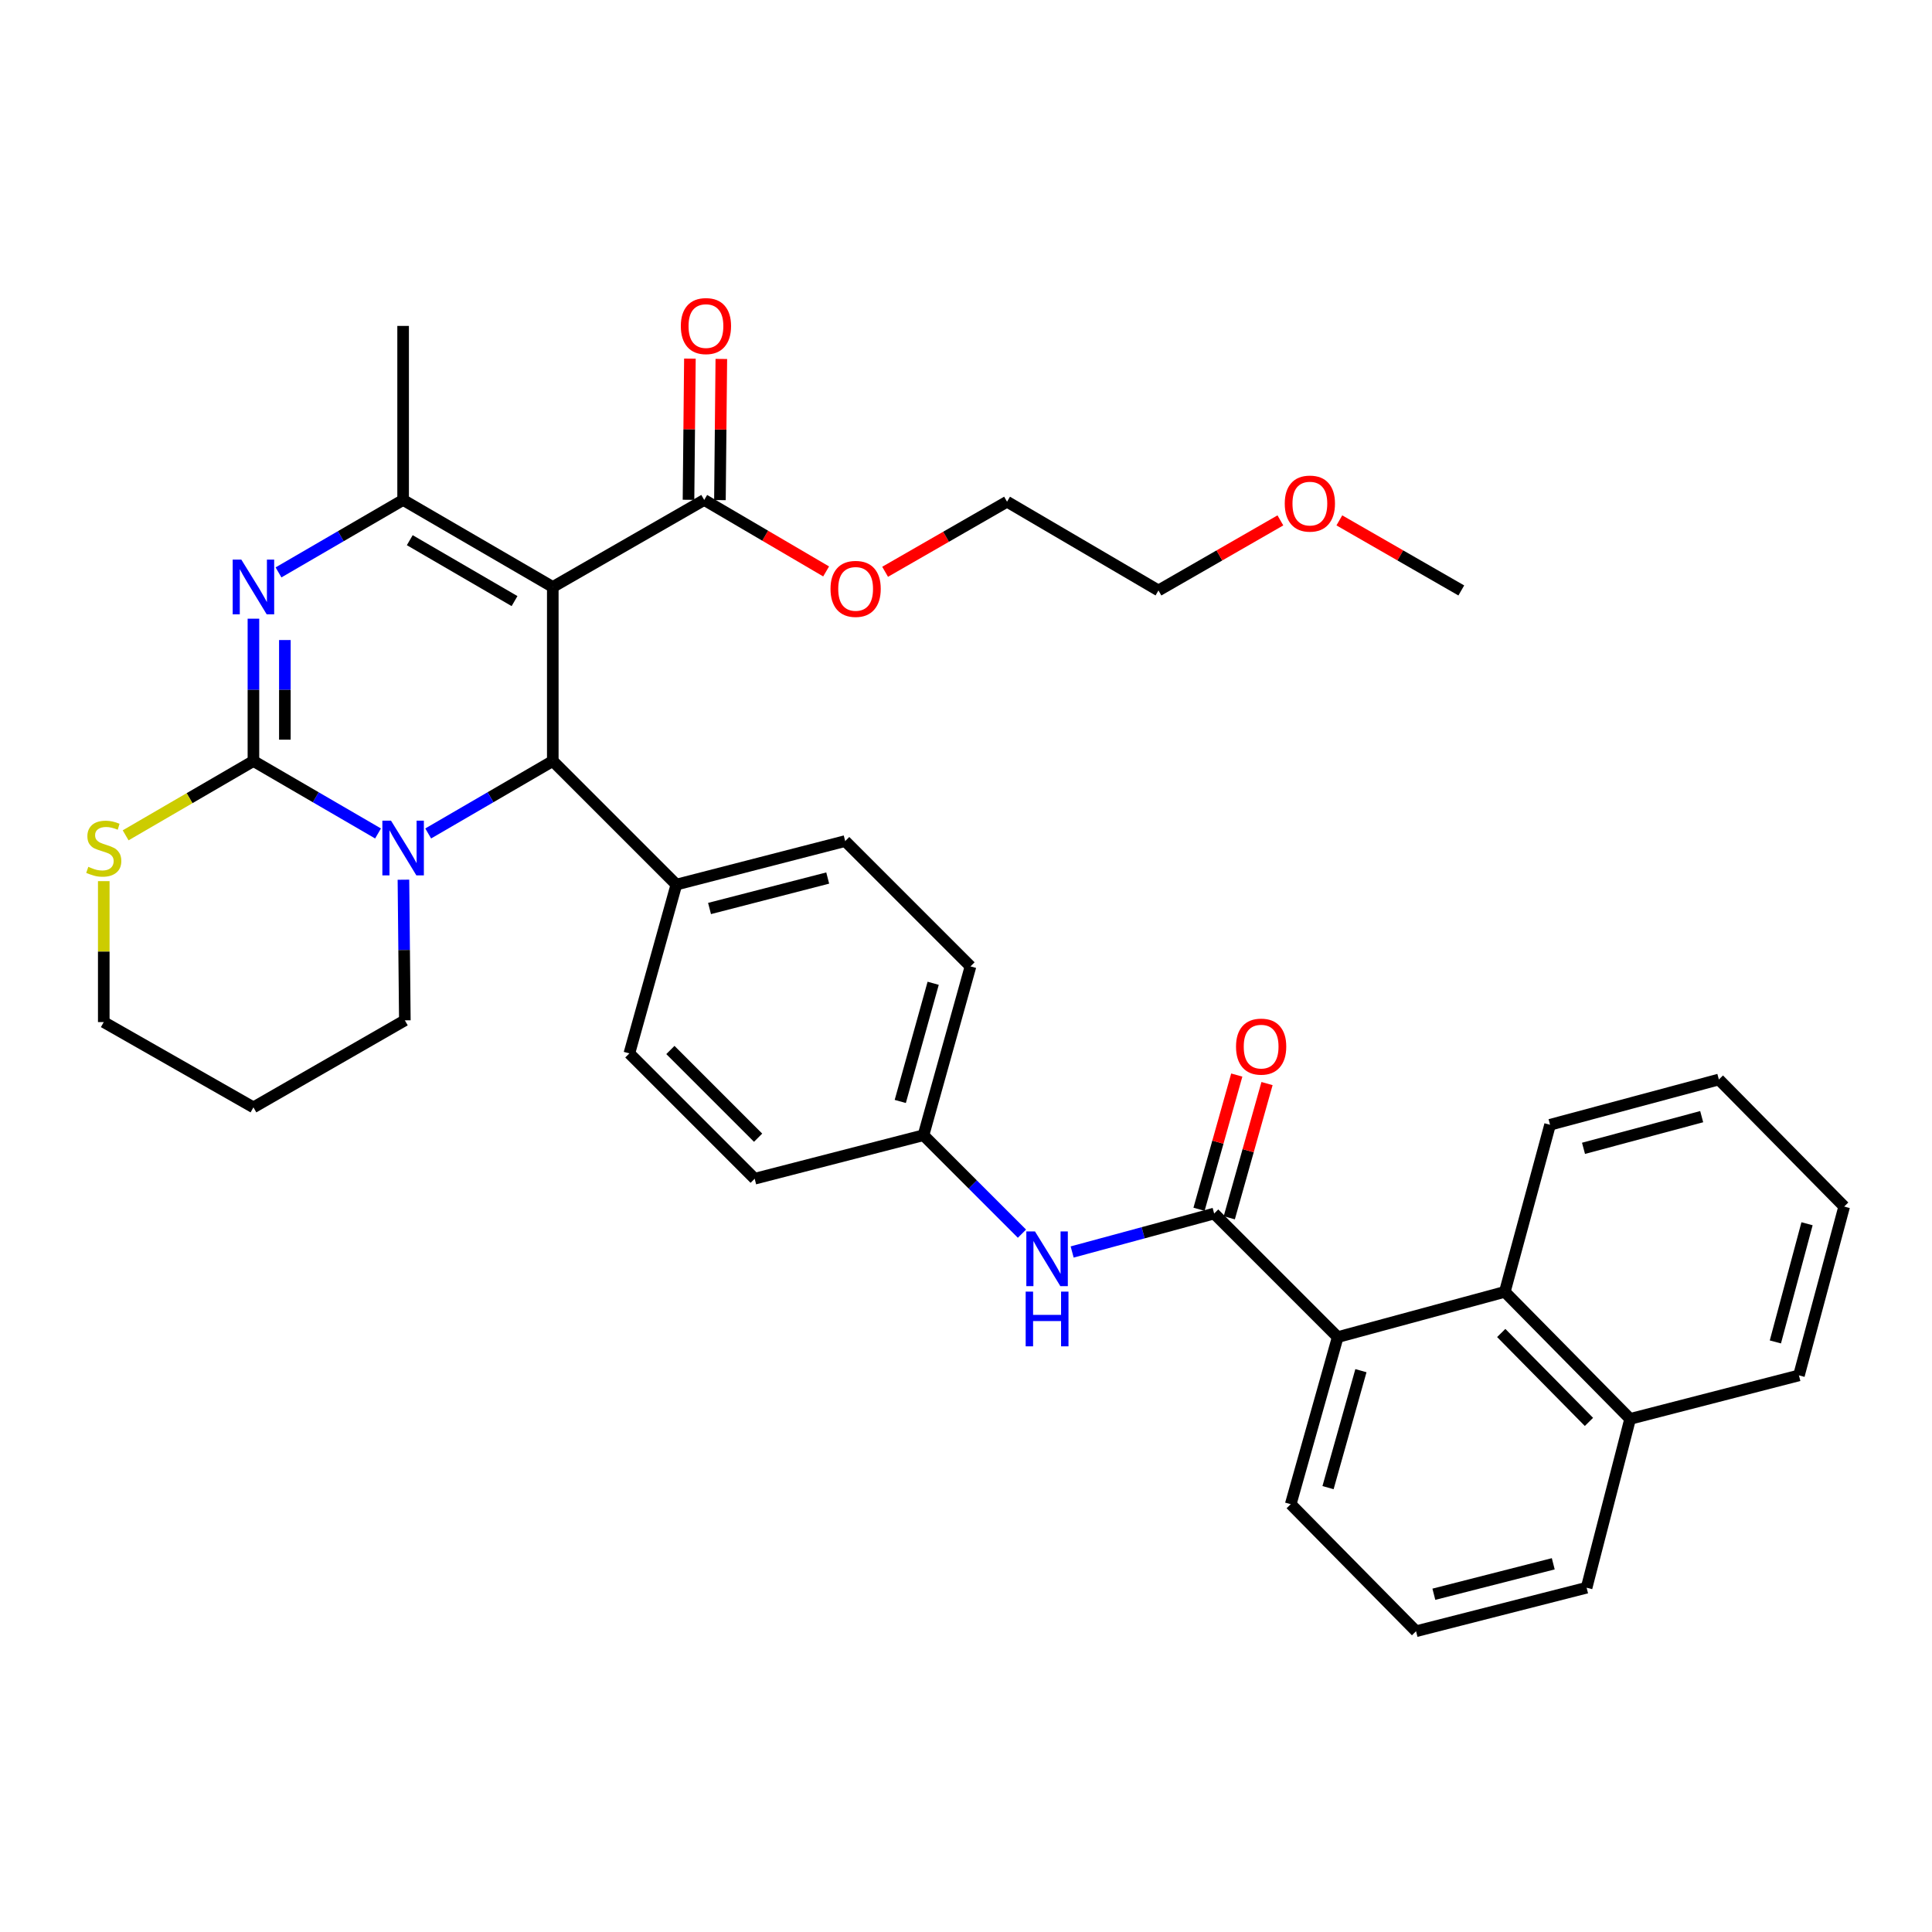<?xml version='1.0' encoding='iso-8859-1'?>
<svg version='1.1' baseProfile='full'
              xmlns='http://www.w3.org/2000/svg'
                      xmlns:rdkit='http://www.rdkit.org/xml'
                      xmlns:xlink='http://www.w3.org/1999/xlink'
                  xml:space='preserve'
width='1000px' height='1000px' viewBox='0 0 1000 1000'>
<!-- END OF HEADER -->
<rect style='opacity:1.0;fill:#FFFFFF;stroke:none' width='1000' height='1000' x='0' y='0'> </rect>
<path class='bond-0' d='M 554.946,648.032 L 591.695,638.078' style='fill:none;fill-rule:evenodd;stroke:#0000FF;stroke-width:6px;stroke-linecap:butt;stroke-linejoin:miter;stroke-opacity:1' />
<path class='bond-0' d='M 591.695,638.078 L 628.444,628.123' style='fill:none;fill-rule:evenodd;stroke:#000000;stroke-width:6px;stroke-linecap:butt;stroke-linejoin:miter;stroke-opacity:1' />
<path class='bond-1' d='M 528.965,638.546 L 503.482,613.064' style='fill:none;fill-rule:evenodd;stroke:#0000FF;stroke-width:6px;stroke-linecap:butt;stroke-linejoin:miter;stroke-opacity:1' />
<path class='bond-1' d='M 503.482,613.064 L 478,587.582' style='fill:none;fill-rule:evenodd;stroke:#000000;stroke-width:6px;stroke-linecap:butt;stroke-linejoin:miter;stroke-opacity:1' />
<path class='bond-2' d='M 692.401,692.08 L 778.888,668.665' style='fill:none;fill-rule:evenodd;stroke:#000000;stroke-width:6px;stroke-linecap:butt;stroke-linejoin:miter;stroke-opacity:1' />
<path class='bond-3' d='M 692.401,692.08 L 668.081,778.567' style='fill:none;fill-rule:evenodd;stroke:#000000;stroke-width:6px;stroke-linecap:butt;stroke-linejoin:miter;stroke-opacity:1' />
<path class='bond-3' d='M 704.413,709.457 L 687.389,769.997' style='fill:none;fill-rule:evenodd;stroke:#000000;stroke-width:6px;stroke-linecap:butt;stroke-linejoin:miter;stroke-opacity:1' />
<path class='bond-4' d='M 692.401,692.08 L 628.444,628.123' style='fill:none;fill-rule:evenodd;stroke:#000000;stroke-width:6px;stroke-linecap:butt;stroke-linejoin:miter;stroke-opacity:1' />
<path class='bond-5' d='M 636.274,630.325 L 646.042,595.589' style='fill:none;fill-rule:evenodd;stroke:#000000;stroke-width:6px;stroke-linecap:butt;stroke-linejoin:miter;stroke-opacity:1' />
<path class='bond-5' d='M 646.042,595.589 L 655.811,560.853' style='fill:none;fill-rule:evenodd;stroke:#FF0000;stroke-width:6px;stroke-linecap:butt;stroke-linejoin:miter;stroke-opacity:1' />
<path class='bond-5' d='M 620.614,625.921 L 630.383,591.185' style='fill:none;fill-rule:evenodd;stroke:#000000;stroke-width:6px;stroke-linecap:butt;stroke-linejoin:miter;stroke-opacity:1' />
<path class='bond-5' d='M 630.383,591.185 L 640.151,556.449' style='fill:none;fill-rule:evenodd;stroke:#FF0000;stroke-width:6px;stroke-linecap:butt;stroke-linejoin:miter;stroke-opacity:1' />
<path class='bond-6' d='M 778.888,668.665 L 843.748,734.42' style='fill:none;fill-rule:evenodd;stroke:#000000;stroke-width:6px;stroke-linecap:butt;stroke-linejoin:miter;stroke-opacity:1' />
<path class='bond-6' d='M 777.036,689.951 L 822.438,735.98' style='fill:none;fill-rule:evenodd;stroke:#000000;stroke-width:6px;stroke-linecap:butt;stroke-linejoin:miter;stroke-opacity:1' />
<path class='bond-7' d='M 778.888,668.665 L 802.303,582.178' style='fill:none;fill-rule:evenodd;stroke:#000000;stroke-width:6px;stroke-linecap:butt;stroke-linejoin:miter;stroke-opacity:1' />
<path class='bond-8' d='M 131.176,320.232 L 131.176,357.068' style='fill:none;fill-rule:evenodd;stroke:#0000FF;stroke-width:6px;stroke-linecap:butt;stroke-linejoin:miter;stroke-opacity:1' />
<path class='bond-8' d='M 131.176,357.068 L 131.176,393.904' style='fill:none;fill-rule:evenodd;stroke:#000000;stroke-width:6px;stroke-linecap:butt;stroke-linejoin:miter;stroke-opacity:1' />
<path class='bond-8' d='M 147.443,331.283 L 147.443,357.068' style='fill:none;fill-rule:evenodd;stroke:#0000FF;stroke-width:6px;stroke-linecap:butt;stroke-linejoin:miter;stroke-opacity:1' />
<path class='bond-8' d='M 147.443,357.068 L 147.443,382.853' style='fill:none;fill-rule:evenodd;stroke:#000000;stroke-width:6px;stroke-linecap:butt;stroke-linejoin:miter;stroke-opacity:1' />
<path class='bond-9' d='M 144.157,296.274 L 176.405,277.526' style='fill:none;fill-rule:evenodd;stroke:#0000FF;stroke-width:6px;stroke-linecap:butt;stroke-linejoin:miter;stroke-opacity:1' />
<path class='bond-9' d='M 176.405,277.526 L 208.653,258.778' style='fill:none;fill-rule:evenodd;stroke:#000000;stroke-width:6px;stroke-linecap:butt;stroke-linejoin:miter;stroke-opacity:1' />
<path class='bond-10' d='M 286.12,393.904 L 253.877,412.651' style='fill:none;fill-rule:evenodd;stroke:#000000;stroke-width:6px;stroke-linecap:butt;stroke-linejoin:miter;stroke-opacity:1' />
<path class='bond-10' d='M 253.877,412.651 L 221.633,431.399' style='fill:none;fill-rule:evenodd;stroke:#0000FF;stroke-width:6px;stroke-linecap:butt;stroke-linejoin:miter;stroke-opacity:1' />
<path class='bond-11' d='M 286.12,393.904 L 286.12,303.82' style='fill:none;fill-rule:evenodd;stroke:#000000;stroke-width:6px;stroke-linecap:butt;stroke-linejoin:miter;stroke-opacity:1' />
<path class='bond-12' d='M 286.12,393.904 L 350.086,457.861' style='fill:none;fill-rule:evenodd;stroke:#000000;stroke-width:6px;stroke-linecap:butt;stroke-linejoin:miter;stroke-opacity:1' />
<path class='bond-13' d='M 286.12,303.82 L 364.501,258.778' style='fill:none;fill-rule:evenodd;stroke:#000000;stroke-width:6px;stroke-linecap:butt;stroke-linejoin:miter;stroke-opacity:1' />
<path class='bond-14' d='M 286.12,303.82 L 208.653,258.778' style='fill:none;fill-rule:evenodd;stroke:#000000;stroke-width:6px;stroke-linecap:butt;stroke-linejoin:miter;stroke-opacity:1' />
<path class='bond-14' d='M 266.324,311.127 L 212.096,279.597' style='fill:none;fill-rule:evenodd;stroke:#000000;stroke-width:6px;stroke-linecap:butt;stroke-linejoin:miter;stroke-opacity:1' />
<path class='bond-15' d='M 208.653,258.778 L 208.653,168.695' style='fill:none;fill-rule:evenodd;stroke:#000000;stroke-width:6px;stroke-linecap:butt;stroke-linejoin:miter;stroke-opacity:1' />
<path class='bond-16' d='M 195.672,431.399 L 163.424,412.652' style='fill:none;fill-rule:evenodd;stroke:#0000FF;stroke-width:6px;stroke-linecap:butt;stroke-linejoin:miter;stroke-opacity:1' />
<path class='bond-16' d='M 163.424,412.652 L 131.176,393.904' style='fill:none;fill-rule:evenodd;stroke:#000000;stroke-width:6px;stroke-linecap:butt;stroke-linejoin:miter;stroke-opacity:1' />
<path class='bond-17' d='M 208.817,455.335 L 209.182,491.731' style='fill:none;fill-rule:evenodd;stroke:#0000FF;stroke-width:6px;stroke-linecap:butt;stroke-linejoin:miter;stroke-opacity:1' />
<path class='bond-17' d='M 209.182,491.731 L 209.547,528.126' style='fill:none;fill-rule:evenodd;stroke:#000000;stroke-width:6px;stroke-linecap:butt;stroke-linejoin:miter;stroke-opacity:1' />
<path class='bond-18' d='M 131.176,393.904 L 98.102,413.134' style='fill:none;fill-rule:evenodd;stroke:#000000;stroke-width:6px;stroke-linecap:butt;stroke-linejoin:miter;stroke-opacity:1' />
<path class='bond-18' d='M 98.102,413.134 L 65.029,432.364' style='fill:none;fill-rule:evenodd;stroke:#CCCC00;stroke-width:6px;stroke-linecap:butt;stroke-linejoin:miter;stroke-opacity:1' />
<path class='bond-19' d='M 53.708,456.078 L 53.708,492.554' style='fill:none;fill-rule:evenodd;stroke:#CCCC00;stroke-width:6px;stroke-linecap:butt;stroke-linejoin:miter;stroke-opacity:1' />
<path class='bond-19' d='M 53.708,492.554 L 53.708,529.029' style='fill:none;fill-rule:evenodd;stroke:#000000;stroke-width:6px;stroke-linecap:butt;stroke-linejoin:miter;stroke-opacity:1' />
<path class='bond-20' d='M 53.708,529.029 L 131.176,573.168' style='fill:none;fill-rule:evenodd;stroke:#000000;stroke-width:6px;stroke-linecap:butt;stroke-linejoin:miter;stroke-opacity:1' />
<path class='bond-21' d='M 131.176,573.168 L 209.547,528.126' style='fill:none;fill-rule:evenodd;stroke:#000000;stroke-width:6px;stroke-linecap:butt;stroke-linejoin:miter;stroke-opacity:1' />
<path class='bond-22' d='M 478,587.582 L 502.329,500.201' style='fill:none;fill-rule:evenodd;stroke:#000000;stroke-width:6px;stroke-linecap:butt;stroke-linejoin:miter;stroke-opacity:1' />
<path class='bond-22' d='M 465.978,570.112 L 483.008,508.945' style='fill:none;fill-rule:evenodd;stroke:#000000;stroke-width:6px;stroke-linecap:butt;stroke-linejoin:miter;stroke-opacity:1' />
<path class='bond-23' d='M 478,587.582 L 390.619,610.103' style='fill:none;fill-rule:evenodd;stroke:#000000;stroke-width:6px;stroke-linecap:butt;stroke-linejoin:miter;stroke-opacity:1' />
<path class='bond-24' d='M 427.601,295.771 L 396.051,277.275' style='fill:none;fill-rule:evenodd;stroke:#FF0000;stroke-width:6px;stroke-linecap:butt;stroke-linejoin:miter;stroke-opacity:1' />
<path class='bond-24' d='M 396.051,277.275 L 364.501,258.778' style='fill:none;fill-rule:evenodd;stroke:#000000;stroke-width:6px;stroke-linecap:butt;stroke-linejoin:miter;stroke-opacity:1' />
<path class='bond-25' d='M 458.132,295.954 L 489.688,277.818' style='fill:none;fill-rule:evenodd;stroke:#FF0000;stroke-width:6px;stroke-linecap:butt;stroke-linejoin:miter;stroke-opacity:1' />
<path class='bond-25' d='M 489.688,277.818 L 521.244,259.682' style='fill:none;fill-rule:evenodd;stroke:#000000;stroke-width:6px;stroke-linecap:butt;stroke-linejoin:miter;stroke-opacity:1' />
<path class='bond-26' d='M 372.634,258.859 L 372.997,222.323' style='fill:none;fill-rule:evenodd;stroke:#000000;stroke-width:6px;stroke-linecap:butt;stroke-linejoin:miter;stroke-opacity:1' />
<path class='bond-26' d='M 372.997,222.323 L 373.36,185.788' style='fill:none;fill-rule:evenodd;stroke:#FF0000;stroke-width:6px;stroke-linecap:butt;stroke-linejoin:miter;stroke-opacity:1' />
<path class='bond-26' d='M 356.368,258.698 L 356.731,222.162' style='fill:none;fill-rule:evenodd;stroke:#000000;stroke-width:6px;stroke-linecap:butt;stroke-linejoin:miter;stroke-opacity:1' />
<path class='bond-26' d='M 356.731,222.162 L 357.093,185.626' style='fill:none;fill-rule:evenodd;stroke:#FF0000;stroke-width:6px;stroke-linecap:butt;stroke-linejoin:miter;stroke-opacity:1' />
<path class='bond-27' d='M 521.244,259.682 L 599.615,305.619' style='fill:none;fill-rule:evenodd;stroke:#000000;stroke-width:6px;stroke-linecap:butt;stroke-linejoin:miter;stroke-opacity:1' />
<path class='bond-28' d='M 599.615,305.619 L 631.171,287.483' style='fill:none;fill-rule:evenodd;stroke:#000000;stroke-width:6px;stroke-linecap:butt;stroke-linejoin:miter;stroke-opacity:1' />
<path class='bond-28' d='M 631.171,287.483 L 662.726,269.347' style='fill:none;fill-rule:evenodd;stroke:#FF0000;stroke-width:6px;stroke-linecap:butt;stroke-linejoin:miter;stroke-opacity:1' />
<path class='bond-29' d='M 693.246,269.346 L 724.807,287.482' style='fill:none;fill-rule:evenodd;stroke:#FF0000;stroke-width:6px;stroke-linecap:butt;stroke-linejoin:miter;stroke-opacity:1' />
<path class='bond-29' d='M 724.807,287.482 L 756.367,305.619' style='fill:none;fill-rule:evenodd;stroke:#000000;stroke-width:6px;stroke-linecap:butt;stroke-linejoin:miter;stroke-opacity:1' />
<path class='bond-30' d='M 502.329,500.201 L 437.468,435.34' style='fill:none;fill-rule:evenodd;stroke:#000000;stroke-width:6px;stroke-linecap:butt;stroke-linejoin:miter;stroke-opacity:1' />
<path class='bond-31' d='M 390.619,610.103 L 325.758,545.242' style='fill:none;fill-rule:evenodd;stroke:#000000;stroke-width:6px;stroke-linecap:butt;stroke-linejoin:miter;stroke-opacity:1' />
<path class='bond-31' d='M 392.392,588.871 L 346.99,543.469' style='fill:none;fill-rule:evenodd;stroke:#000000;stroke-width:6px;stroke-linecap:butt;stroke-linejoin:miter;stroke-opacity:1' />
<path class='bond-32' d='M 350.086,457.861 L 325.758,545.242' style='fill:none;fill-rule:evenodd;stroke:#000000;stroke-width:6px;stroke-linecap:butt;stroke-linejoin:miter;stroke-opacity:1' />
<path class='bond-33' d='M 350.086,457.861 L 437.468,435.34' style='fill:none;fill-rule:evenodd;stroke:#000000;stroke-width:6px;stroke-linecap:butt;stroke-linejoin:miter;stroke-opacity:1' />
<path class='bond-33' d='M 367.253,470.235 L 428.421,454.47' style='fill:none;fill-rule:evenodd;stroke:#000000;stroke-width:6px;stroke-linecap:butt;stroke-linejoin:miter;stroke-opacity:1' />
<path class='bond-34' d='M 843.748,734.42 L 931.13,711.899' style='fill:none;fill-rule:evenodd;stroke:#000000;stroke-width:6px;stroke-linecap:butt;stroke-linejoin:miter;stroke-opacity:1' />
<path class='bond-35' d='M 843.748,734.42 L 821.227,821.802' style='fill:none;fill-rule:evenodd;stroke:#000000;stroke-width:6px;stroke-linecap:butt;stroke-linejoin:miter;stroke-opacity:1' />
<path class='bond-36' d='M 668.081,778.567 L 732.942,844.322' style='fill:none;fill-rule:evenodd;stroke:#000000;stroke-width:6px;stroke-linecap:butt;stroke-linejoin:miter;stroke-opacity:1' />
<path class='bond-37' d='M 802.303,582.178 L 889.685,558.753' style='fill:none;fill-rule:evenodd;stroke:#000000;stroke-width:6px;stroke-linecap:butt;stroke-linejoin:miter;stroke-opacity:1' />
<path class='bond-37' d='M 819.623,594.376 L 880.79,577.979' style='fill:none;fill-rule:evenodd;stroke:#000000;stroke-width:6px;stroke-linecap:butt;stroke-linejoin:miter;stroke-opacity:1' />
<path class='bond-38' d='M 732.942,844.322 L 821.227,821.802' style='fill:none;fill-rule:evenodd;stroke:#000000;stroke-width:6px;stroke-linecap:butt;stroke-linejoin:miter;stroke-opacity:1' />
<path class='bond-38' d='M 742.164,825.182 L 803.964,809.417' style='fill:none;fill-rule:evenodd;stroke:#000000;stroke-width:6px;stroke-linecap:butt;stroke-linejoin:miter;stroke-opacity:1' />
<path class='bond-39' d='M 931.13,711.899 L 954.545,624.517' style='fill:none;fill-rule:evenodd;stroke:#000000;stroke-width:6px;stroke-linecap:butt;stroke-linejoin:miter;stroke-opacity:1' />
<path class='bond-39' d='M 918.929,694.581 L 935.32,633.414' style='fill:none;fill-rule:evenodd;stroke:#000000;stroke-width:6px;stroke-linecap:butt;stroke-linejoin:miter;stroke-opacity:1' />
<path class='bond-40' d='M 889.685,558.753 L 954.545,624.517' style='fill:none;fill-rule:evenodd;stroke:#000000;stroke-width:6px;stroke-linecap:butt;stroke-linejoin:miter;stroke-opacity:1' />
<path  class='atom-0' d='M 535.706 637.388
L 544.986 652.388
Q 545.906 653.868, 547.386 656.548
Q 548.866 659.228, 548.946 659.388
L 548.946 637.388
L 552.706 637.388
L 552.706 665.708
L 548.826 665.708
L 538.866 649.308
Q 537.706 647.388, 536.466 645.188
Q 535.266 642.988, 534.906 642.308
L 534.906 665.708
L 531.226 665.708
L 531.226 637.388
L 535.706 637.388
' fill='#0000FF'/>
<path  class='atom-0' d='M 530.886 668.54
L 534.726 668.54
L 534.726 680.58
L 549.206 680.58
L 549.206 668.54
L 553.046 668.54
L 553.046 696.86
L 549.206 696.86
L 549.206 683.78
L 534.726 683.78
L 534.726 696.86
L 530.886 696.86
L 530.886 668.54
' fill='#0000FF'/>
<path  class='atom-3' d='M 639.763 541.726
Q 639.763 534.926, 643.123 531.126
Q 646.483 527.326, 652.763 527.326
Q 659.043 527.326, 662.403 531.126
Q 665.763 534.926, 665.763 541.726
Q 665.763 548.606, 662.363 552.526
Q 658.963 556.406, 652.763 556.406
Q 646.523 556.406, 643.123 552.526
Q 639.763 548.646, 639.763 541.726
M 652.763 553.206
Q 657.083 553.206, 659.403 550.326
Q 661.763 547.406, 661.763 541.726
Q 661.763 536.166, 659.403 533.366
Q 657.083 530.526, 652.763 530.526
Q 648.443 530.526, 646.083 533.326
Q 643.763 536.126, 643.763 541.726
Q 643.763 547.446, 646.083 550.326
Q 648.443 553.206, 652.763 553.206
' fill='#FF0000'/>
<path  class='atom-5' d='M 124.916 289.66
L 134.196 304.66
Q 135.116 306.14, 136.596 308.82
Q 138.076 311.5, 138.156 311.66
L 138.156 289.66
L 141.916 289.66
L 141.916 317.98
L 138.036 317.98
L 128.076 301.58
Q 126.916 299.66, 125.676 297.46
Q 124.476 295.26, 124.116 294.58
L 124.116 317.98
L 120.436 317.98
L 120.436 289.66
L 124.916 289.66
' fill='#0000FF'/>
<path  class='atom-9' d='M 202.393 424.786
L 211.673 439.786
Q 212.593 441.266, 214.073 443.946
Q 215.553 446.626, 215.633 446.786
L 215.633 424.786
L 219.393 424.786
L 219.393 453.106
L 215.513 453.106
L 205.553 436.706
Q 204.393 434.786, 203.153 432.586
Q 201.953 430.386, 201.593 429.706
L 201.593 453.106
L 197.913 453.106
L 197.913 424.786
L 202.393 424.786
' fill='#0000FF'/>
<path  class='atom-11' d='M 45.708 448.666
Q 46.028 448.786, 47.348 449.346
Q 48.668 449.906, 50.108 450.266
Q 51.588 450.586, 53.028 450.586
Q 55.708 450.586, 57.268 449.306
Q 58.828 447.986, 58.828 445.706
Q 58.828 444.146, 58.028 443.186
Q 57.268 442.226, 56.068 441.706
Q 54.868 441.186, 52.868 440.586
Q 50.348 439.826, 48.828 439.106
Q 47.348 438.386, 46.268 436.866
Q 45.228 435.346, 45.228 432.786
Q 45.228 429.226, 47.628 427.026
Q 50.068 424.826, 54.868 424.826
Q 58.148 424.826, 61.868 426.386
L 60.948 429.466
Q 57.548 428.066, 54.988 428.066
Q 52.228 428.066, 50.708 429.226
Q 49.188 430.346, 49.228 432.306
Q 49.228 433.826, 49.988 434.746
Q 50.788 435.666, 51.908 436.186
Q 53.068 436.706, 54.988 437.306
Q 57.548 438.106, 59.068 438.906
Q 60.588 439.706, 61.668 441.346
Q 62.788 442.946, 62.788 445.706
Q 62.788 449.626, 60.148 451.746
Q 57.548 453.826, 53.188 453.826
Q 50.668 453.826, 48.748 453.266
Q 46.868 452.746, 44.628 451.826
L 45.708 448.666
' fill='#CCCC00'/>
<path  class='atom-16' d='M 429.872 304.804
Q 429.872 298.004, 433.232 294.204
Q 436.592 290.404, 442.872 290.404
Q 449.152 290.404, 452.512 294.204
Q 455.872 298.004, 455.872 304.804
Q 455.872 311.684, 452.472 315.604
Q 449.072 319.484, 442.872 319.484
Q 436.632 319.484, 433.232 315.604
Q 429.872 311.724, 429.872 304.804
M 442.872 316.284
Q 447.192 316.284, 449.512 313.404
Q 451.872 310.484, 451.872 304.804
Q 451.872 299.244, 449.512 296.444
Q 447.192 293.604, 442.872 293.604
Q 438.552 293.604, 436.192 296.404
Q 433.872 299.204, 433.872 304.804
Q 433.872 310.524, 436.192 313.404
Q 438.552 316.284, 442.872 316.284
' fill='#FF0000'/>
<path  class='atom-19' d='M 352.396 168.775
Q 352.396 161.975, 355.756 158.175
Q 359.116 154.375, 365.396 154.375
Q 371.676 154.375, 375.036 158.175
Q 378.396 161.975, 378.396 168.775
Q 378.396 175.655, 374.996 179.575
Q 371.596 183.455, 365.396 183.455
Q 359.156 183.455, 355.756 179.575
Q 352.396 175.695, 352.396 168.775
M 365.396 180.255
Q 369.716 180.255, 372.036 177.375
Q 374.396 174.455, 374.396 168.775
Q 374.396 163.215, 372.036 160.415
Q 369.716 157.575, 365.396 157.575
Q 361.076 157.575, 358.716 160.375
Q 356.396 163.175, 356.396 168.775
Q 356.396 174.495, 358.716 177.375
Q 361.076 180.255, 365.396 180.255
' fill='#FF0000'/>
<path  class='atom-22' d='M 664.986 260.657
Q 664.986 253.857, 668.346 250.057
Q 671.706 246.257, 677.986 246.257
Q 684.266 246.257, 687.626 250.057
Q 690.986 253.857, 690.986 260.657
Q 690.986 267.537, 687.586 271.457
Q 684.186 275.337, 677.986 275.337
Q 671.746 275.337, 668.346 271.457
Q 664.986 267.577, 664.986 260.657
M 677.986 272.137
Q 682.306 272.137, 684.626 269.257
Q 686.986 266.337, 686.986 260.657
Q 686.986 255.097, 684.626 252.297
Q 682.306 249.457, 677.986 249.457
Q 673.666 249.457, 671.306 252.257
Q 668.986 255.057, 668.986 260.657
Q 668.986 266.377, 671.306 269.257
Q 673.666 272.137, 677.986 272.137
' fill='#FF0000'/>
</svg>
